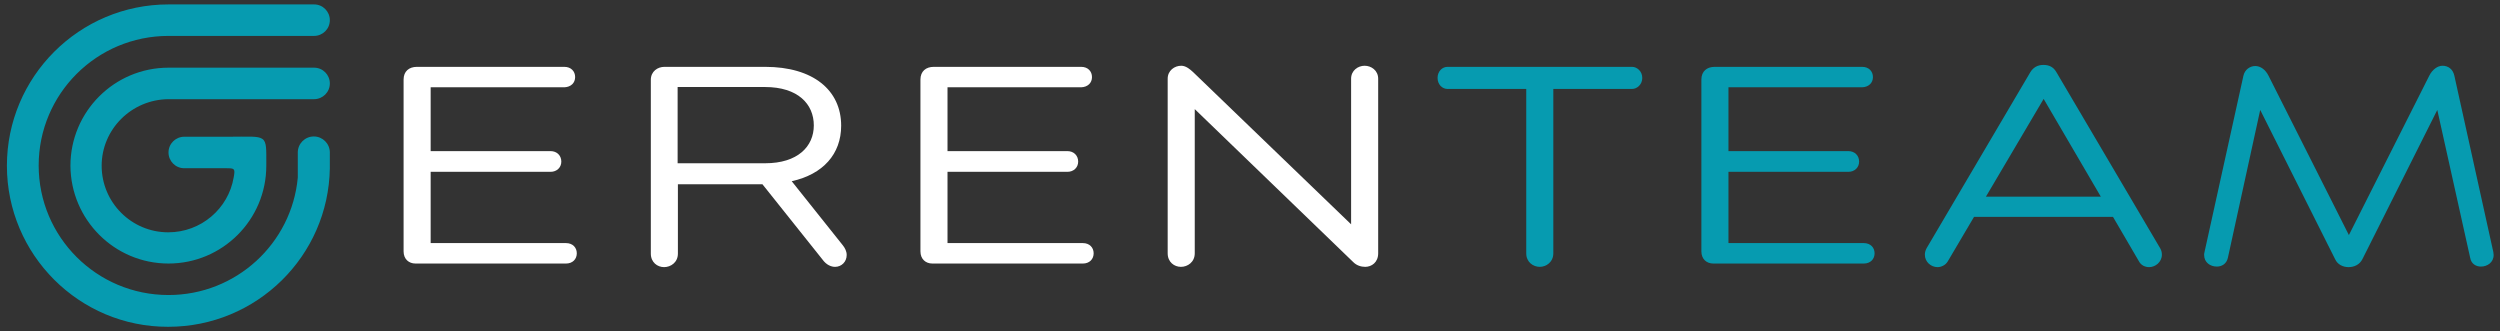 <?xml version="1.0" encoding="UTF-8"?> <svg xmlns="http://www.w3.org/2000/svg" xmlns:xlink="http://www.w3.org/1999/xlink" version="1.1" id="Layer_1" x="0px" y="0px" viewBox="0 0 905 120" style="enable-background:new 0 0 905 120;" xml:space="preserve"><rect x="0" y="0" width="905" height="120" fill="#333333" stroke="none"/> <style type="text/css"> .st0{fill:#FFFFFF;} .st1{fill:#069BB0;} .st2{fill-rule:evenodd;clip-rule:evenodd;fill:#069BB0;} </style> <g> <g> <path class="st0" d="M150.4,95.4c-2.4,0-4.3-1.6-4.3-4.4V28.8c0-3,2-4.6,4.8-4.6h53.4c2.4,0,3.9,1.6,3.9,3.7 c0,2.1-1.5,3.6-3.9,3.7h-48.4v23.1h43.4c2.3,0,3.9,1.6,3.9,3.8c0,2.1-1.6,3.7-3.9,3.7h-43.4V88h49c2.4,0,3.9,1.6,3.9,3.7 c0,2.1-1.5,3.7-3.9,3.7H150.4z"></path> <path class="st0" d="M276,66.7h-30.6v25.1c0,3.2-2.6,4.9-5,4.9c-2.4,0-4.8-1.7-4.8-4.9V28.9c0-3.1,2.5-4.7,4.9-4.7H277 c17.3,0,27.5,8.4,27.5,21.3c0,10.3-6.6,17.6-17.9,20.1l18.5,23.2c0.8,1,1.4,2.2,1.4,3.5c0,2.5-1.9,4.3-4.2,4.3 c-1.3,0-3.1-0.6-4.6-2.7L276,66.7z M245.3,31.6v27.5H277c11.8,0,17.6-6.1,17.6-13.7c0-7.7-5.7-13.9-17.7-13.9H245.3z"></path> <path class="st0" d="M337.5,95.4c-2.4,0-4.3-1.6-4.3-4.4V28.8c0-3,2-4.6,4.8-4.6h53.4c2.4,0,3.9,1.6,3.9,3.7 c0,2.1-1.5,3.6-3.9,3.7h-48.4v23.1h43.4c2.3,0,3.9,1.6,3.9,3.8c0,2.1-1.6,3.7-3.9,3.7h-43.4V88h49c2.4,0,3.9,1.6,3.9,3.7 c0,2.1-1.5,3.7-3.9,3.7H337.5z"></path> <path class="st0" d="M432.5,39.5v52.2c0,3.2-2.6,4.9-5,4.9c-2.4,0-4.8-1.7-4.8-4.9V28.5c0-3,2.5-4.7,4.9-4.7c1.6,0,3,1.1,4.3,2.3 l57.2,55.1V28.5c0-3,2.5-4.7,4.9-4.7c2.4,0,4.9,1.7,4.9,4.7v63.2c0,3.3-2.4,4.9-4.7,4.9c-1.5,0-3.1-0.5-4.3-1.7L432.5,39.5z"></path> <path class="st1" d="M552.4,32.2H524c-1.9,0-3.6-1.6-3.6-4s1.7-4,3.6-4h66.8c1.8,0,3.7,1.6,3.7,4s-1.9,4-3.7,4h-28.5v59.5 c0,3.2-2.6,4.9-4.9,4.9c-2.4,0-4.9-1.7-4.9-4.9V32.2z"></path> <path class="st1" d="M620.2,95.4c-2.4,0-4.3-1.6-4.3-4.4V28.8c0-3,2-4.6,4.8-4.6h53.4c2.4,0,3.9,1.6,3.9,3.7 c0,2.1-1.5,3.6-3.9,3.7h-48.4v23.1h43.4c2.3,0,3.9,1.6,3.9,3.8c0,2.1-1.6,3.7-3.9,3.7h-43.4V88h49c2.4,0,3.9,1.6,3.9,3.7 c0,2.1-1.5,3.7-3.9,3.7H620.2z"></path> <path class="st1" d="M764.9,78.5h-50.3l-9.5,16.1c-0.8,1.4-2.4,2.1-3.7,2.1c-2.4,0-4.6-1.9-4.6-4.5c0-0.8,0.2-1.5,0.6-2.3 l37.6-63.8c1-1.6,2.5-2.6,4.7-2.6c2.3,0,3.7,0.9,4.7,2.6l37.6,63.8c0.4,0.7,0.6,1.4,0.6,2.3c0,2.7-2.4,4.5-4.6,4.5 c-1.4,0-2.9-0.6-3.7-2.1L764.9,78.5z M739.8,35.8l-20.9,35.4h41.6L739.8,35.8z"></path> <path class="st1" d="M882.3,39.8l-27.1,54c-1,2-3,2.9-5,2.9c-2,0-4-0.9-4.9-2.9l-27.1-54l-11.7,53.5c-0.5,2.3-2.3,3.2-4,3.2 c-2.4,0-4.6-1.5-4.6-4.2c0-0.3,0-0.6,0.1-0.9l14.1-63.9c0.5-2.4,2.5-3.6,4.3-3.6c1.9,0,3.7,1.3,4.8,3.5l29.1,57.7l29.1-57.7 c1.1-2.2,3-3.6,4.8-3.6c2,0,3.8,1.2,4.3,3.7l14.1,63.8c0,0.4,0.1,0.7,0.1,1c0,2.7-2.3,4.2-4.6,4.2c-1.7,0-3.5-0.9-3.9-3.2 L882.3,39.8z"></path> <path class="st2" d="M113.7,1.6c3.2,0,5.7,2.6,5.7,5.7c0,3.2-2.6,5.7-5.7,5.7l-17.9,0H61c-26,0-47,21-47,46.9 c0,25.9,21,46.9,47,46.9c24.5,0,44.6-18.7,46.8-42.5l0,0v-9.1c0-3.2,2.6-5.8,5.8-5.8c3.2,0,5.8,2.6,5.8,5.8c0,0.2,0,0.4,0,0.6 l0,4.1c0,2,0,0.6,0,1c-0.5,31.8-26.5,57.4-58.5,57.4C28.7,118.4,2.5,92.2,2.5,60C2.5,27.8,28.7,1.6,61,1.6H113.7z M113.7,24.5 c3.2,0,5.7,2.6,5.7,5.7c0,3.2-2.6,5.7-5.7,5.7l-12.3,0H87.1H87H61.1H61c0,0,0,0,0,0C47.6,36,36.8,46.8,36.8,60 c0,13.3,10.8,24.1,24.1,24.1c11.9,0,21.8-8.6,23.7-19.9c0.6-3.2,0.3-3.3-2.6-3.3H66.7c-3.2,0-5.7-2.6-5.7-5.7 c0-3.2,2.6-5.7,5.7-5.7h15.9c14.6,0,13.8-1.4,13.8,10.5c0,19.6-15.9,35.4-35.4,35.4c0,0,0,0,0,0c-19.6,0-35.4-15.9-35.5-35.4 c0,0,0,0,0,0c0-19.6,15.9-35.5,35.5-35.5l0.2,0h30.6h15.7H113.7z"></path> </g> </g> </svg> 